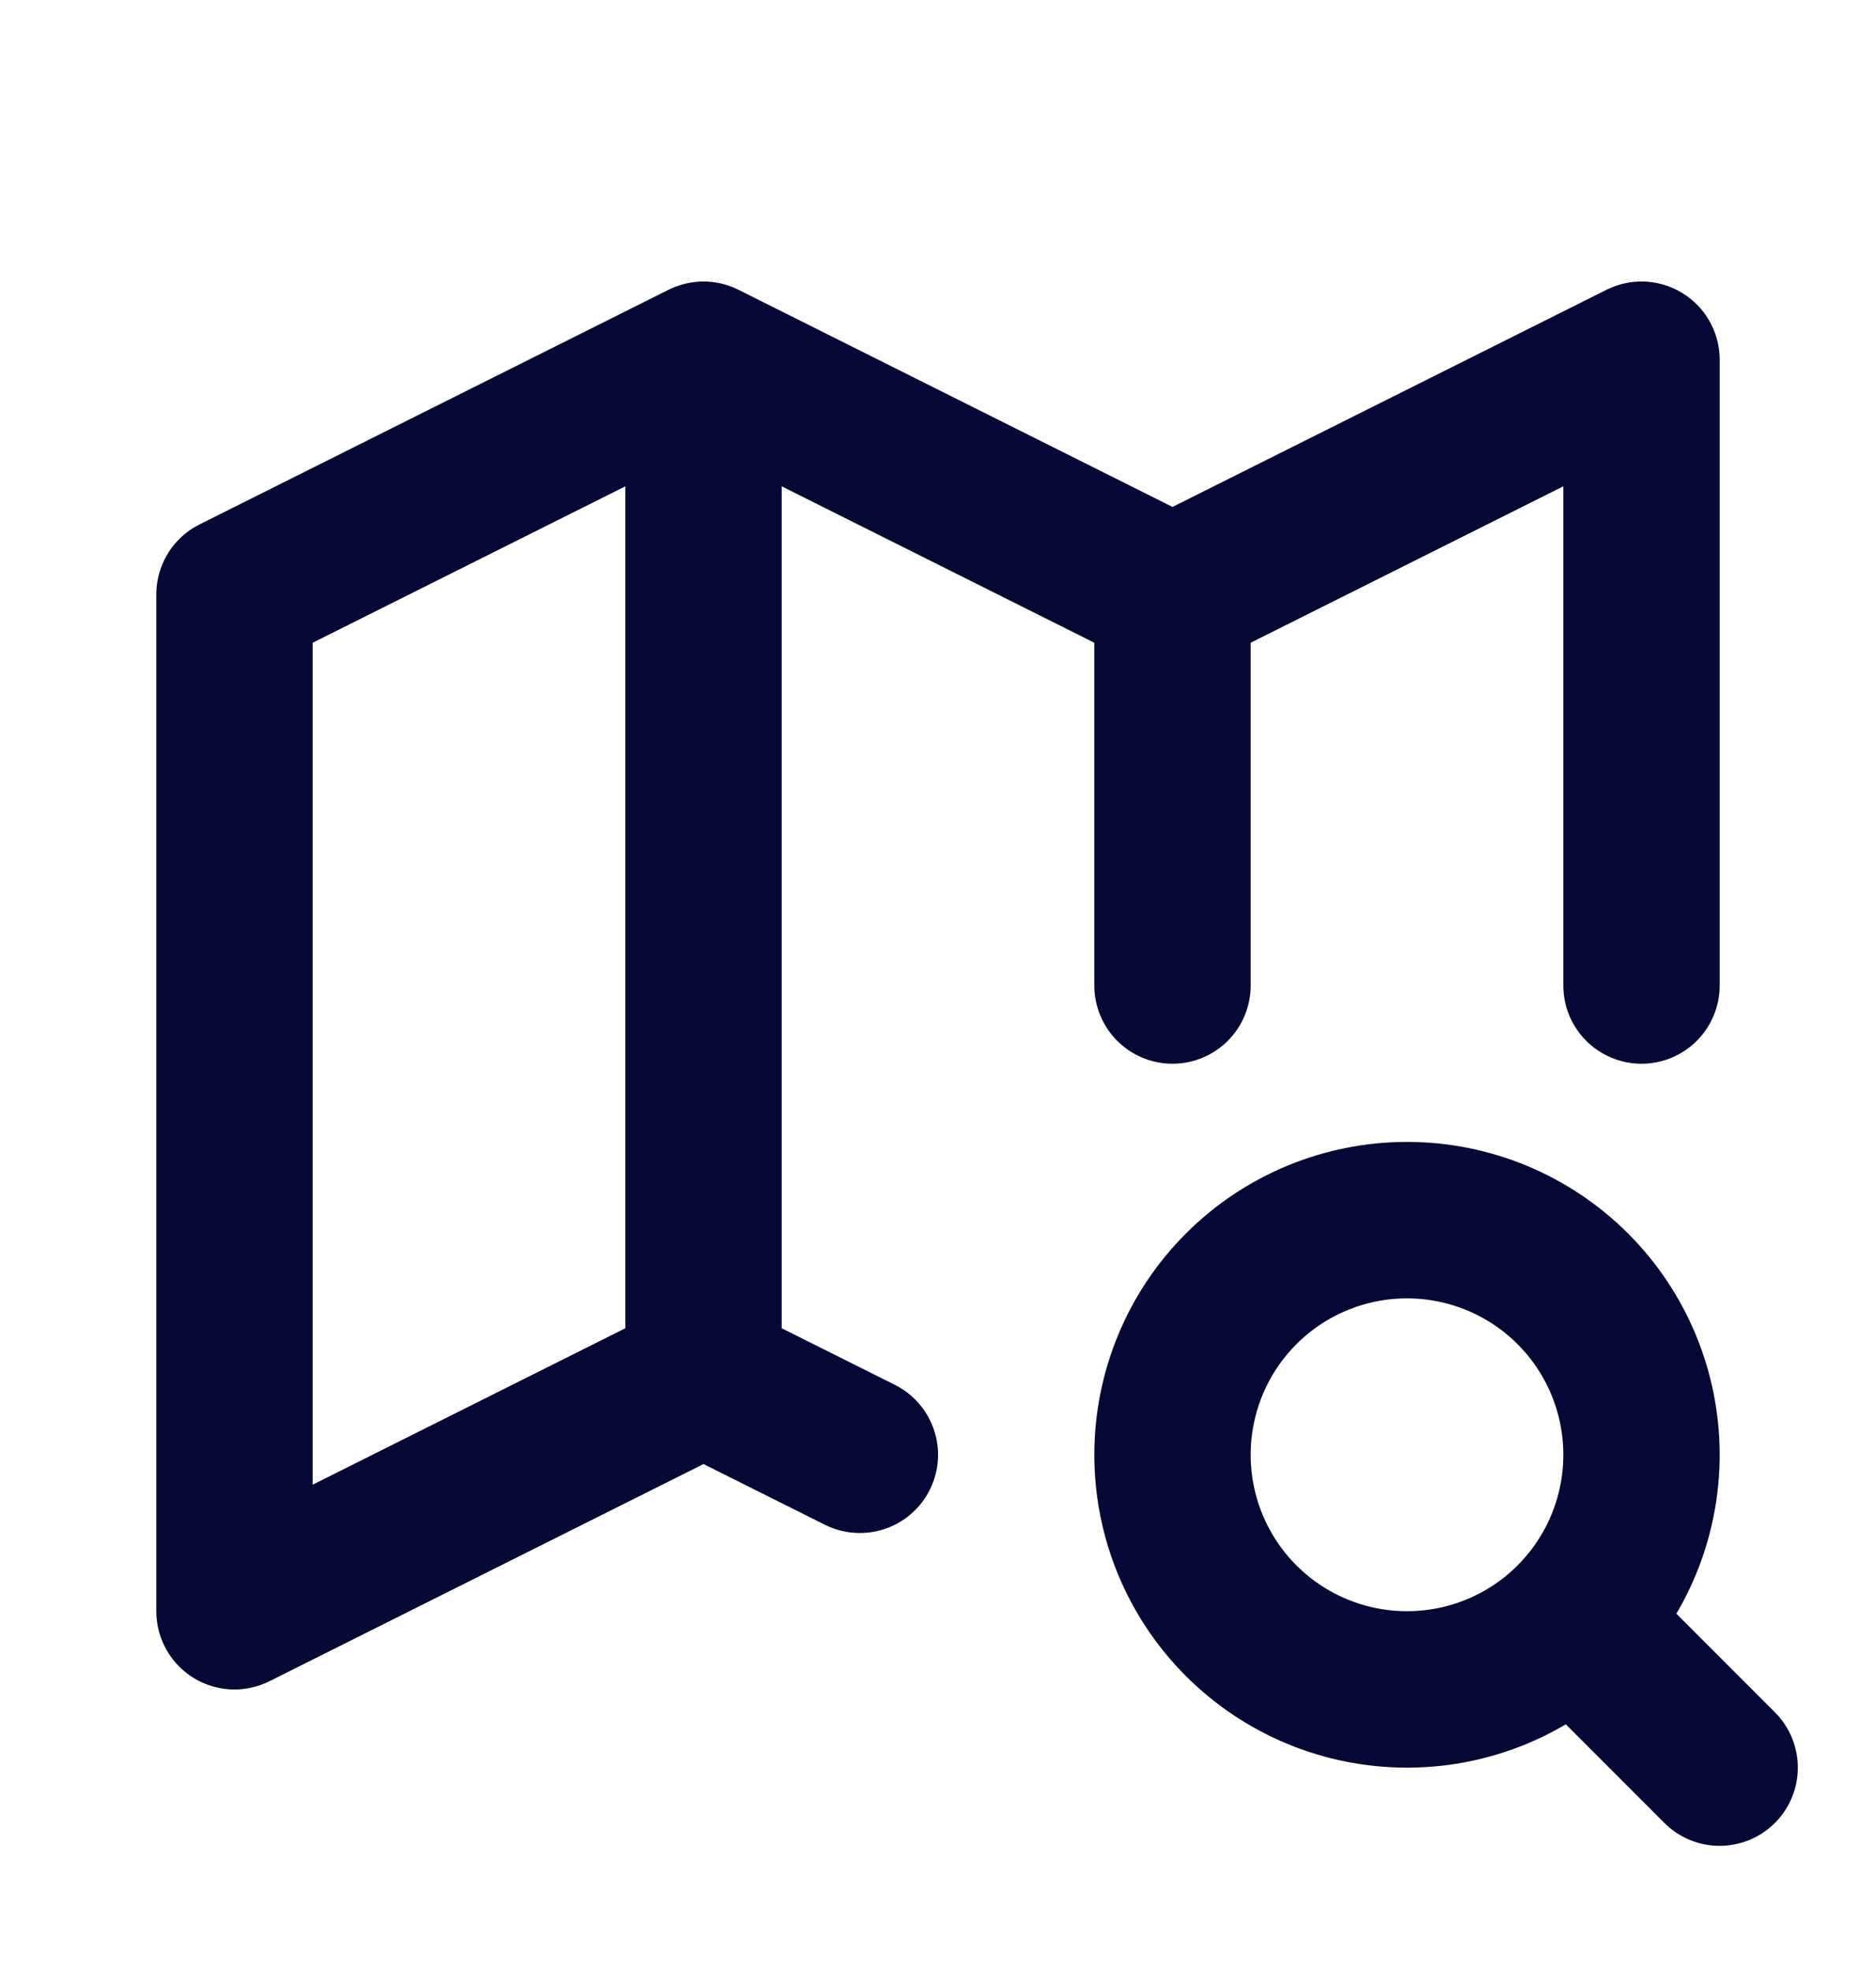 <svg width="20" height="21" viewBox="0 0 20 21" fill="none" xmlns="http://www.w3.org/2000/svg">
<path d="M9.167 15.5L7.5 14.667M7.5 14.667L2.5 17.167V6.333L7.5 3.833M7.5 14.667V3.833M7.5 3.833L12.5 6.333M12.5 6.333L17.5 3.833V10.5M12.5 6.333V10.5M16.833 17.333L18.333 18.833M12.5 15.5C12.5 16.163 12.763 16.799 13.232 17.268C13.701 17.737 14.337 18 15 18C15.663 18 16.299 17.737 16.768 17.268C17.237 16.799 17.5 16.163 17.5 15.5C17.5 14.837 17.237 14.201 16.768 13.732C16.299 13.263 15.663 13 15 13C14.337 13 13.701 13.263 13.232 13.732C12.763 14.201 12.5 14.837 12.5 15.5Z" stroke="#060836" stroke-width="1.667" stroke-linecap="round" stroke-linejoin="round"/>
</svg>
